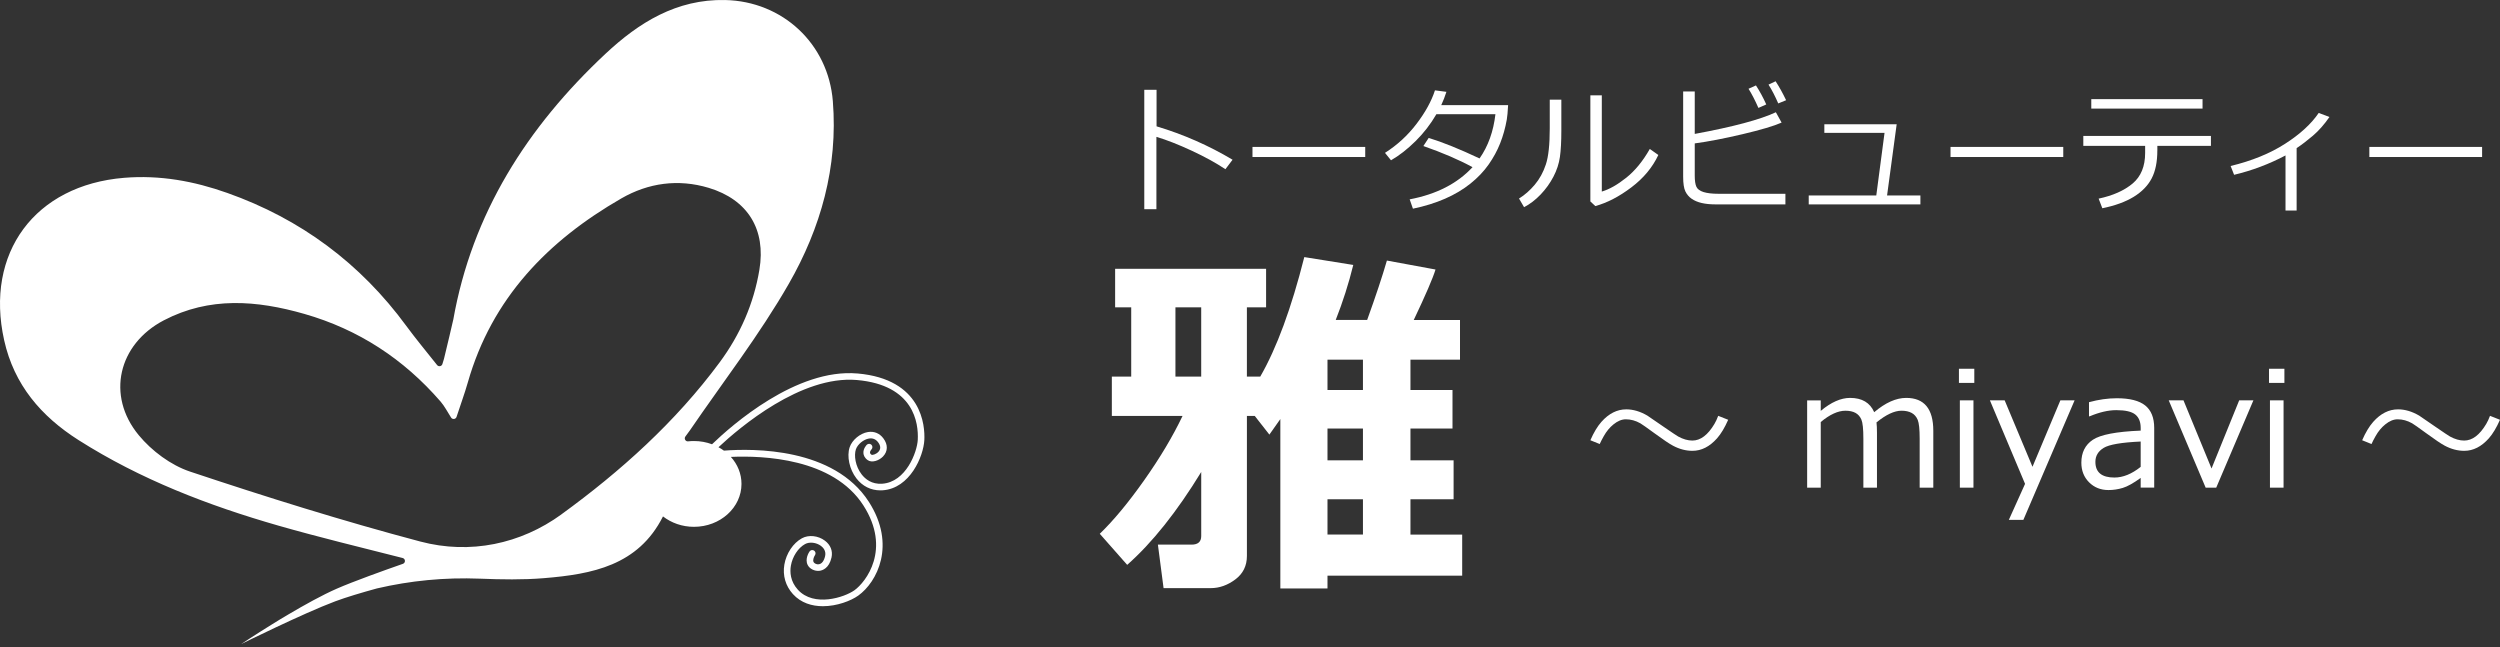 <?xml version="1.0" encoding="UTF-8"?>
<svg xmlns="http://www.w3.org/2000/svg" width="255" height="66" viewBox="0 0 255 66" fill="none">
  <rect x="0" y="0" width="255" height="66" fill="#333333" stroke="none"/>
  <path d="M122.523 48.146C120.037 52.21 117.52 55.367 114.973 57.616L112.177 54.446C113.582 53.091 115.092 51.271 116.707 48.984C118.322 46.697 119.627 44.509 120.622 42.423H113.408V38.415H115.384V31.35H113.743V27.417H129.141V31.35H127.183V38.415H128.545C130.222 35.507 131.72 31.443 133.038 26.223L138.034 27.024C137.562 28.939 136.964 30.808 136.244 32.635H139.45C140.333 30.187 141.004 28.167 141.464 26.577L146.423 27.491C146.149 28.386 145.409 30.101 144.203 32.637H148.92V36.683H143.867V39.778H148.155V43.711H143.867V46.956H148.267V50.927H143.867V54.526H149.143V58.721H135.404V60.026H130.595V42.744L129.477 44.329L127.987 42.428H127.185V56.708C127.185 57.715 126.791 58.514 126.001 59.103C125.211 59.693 124.376 59.989 123.494 59.989H118.684L118.106 55.552H121.536C122.195 55.552 122.525 55.261 122.525 54.676V48.151L122.523 48.146ZM122.523 38.415V31.35H119.895V38.415H122.523ZM135.404 36.683V39.778H139.021V36.683H135.404ZM135.404 43.709V46.954H139.021V43.709H135.404ZM135.404 54.522H139.021V50.923H135.404V54.522Z" fill="white"></path>
  <path d="M125.721 16.293L124.991 17.26C124.027 16.616 122.874 15.983 121.535 15.362C120.195 14.741 119.001 14.273 117.954 13.958V21.336H116.717V9.16H117.969V12.886C120.718 13.711 123.302 14.847 125.721 16.293Z" fill="white"></path>
  <path d="M139.253 16.015H127.753V14.986H139.253V16.015Z" fill="white"></path>
  <path d="M147.534 9.369C147.385 9.841 147.209 10.293 147.006 10.725H153.827C153.791 11.403 153.746 11.889 153.695 12.186C153.542 13.052 153.315 13.864 153.017 14.615C152.719 15.369 152.325 16.093 151.835 16.788C151.346 17.484 150.728 18.13 149.985 18.727C149.241 19.325 148.377 19.839 147.395 20.268C146.413 20.697 145.32 21.036 144.119 21.286L143.786 20.334C146.517 19.816 148.653 18.721 150.197 17.052C148.811 16.296 147.14 15.578 145.184 14.895L145.727 14.067C147.145 14.503 148.874 15.2 150.914 16.161C151.79 14.914 152.33 13.41 152.534 11.648H146.512C145.927 12.658 145.217 13.575 144.381 14.402C143.544 15.226 142.711 15.876 141.882 16.349L141.269 15.591C142.521 14.794 143.594 13.806 144.492 12.625C145.389 11.446 146.014 10.308 146.366 9.215L147.534 9.367V9.369Z" fill="white"></path>
  <path d="M159.257 13.331C159.257 14.426 159.209 15.317 159.112 16.004C159.014 16.693 158.794 17.367 158.448 18.028C158.101 18.689 157.668 19.292 157.144 19.84C156.621 20.386 156.058 20.819 155.455 21.133L154.94 20.25C155.52 19.893 156.055 19.422 156.546 18.84C157.038 18.257 157.416 17.564 157.679 16.768C157.944 15.971 158.075 14.749 158.075 13.103V10.168H159.257V13.331ZM169.151 15.806C168.558 17.071 167.641 18.174 166.4 19.111C165.16 20.049 163.936 20.686 162.725 21.019L162.217 20.547V9.723H163.384V19.54C164.15 19.313 164.981 18.843 165.877 18.129C166.774 17.415 167.574 16.436 168.28 15.194L169.149 15.806H169.151Z" fill="white"></path>
  <path d="M182.112 20.847H174.964C174.436 20.847 173.97 20.799 173.566 20.705C173.164 20.61 172.823 20.466 172.548 20.274C172.271 20.082 172.059 19.832 171.909 19.524C171.758 19.216 171.682 18.713 171.682 18.012V9.327H172.864V13.66C176.781 12.936 179.54 12.199 181.138 11.449L181.723 12.505C180.949 12.848 179.624 13.241 177.748 13.685C175.873 14.127 174.245 14.441 172.864 14.627V17.916C172.864 18.421 172.919 18.797 173.028 19.042C173.137 19.287 173.381 19.469 173.758 19.589C174.136 19.706 174.643 19.766 175.277 19.766H182.112V20.851V20.847ZM180.158 10.654L179.358 11.008C179.02 10.238 178.684 9.587 178.349 9.054L179.108 8.713C179.502 9.321 179.851 9.967 180.158 10.652V10.654ZM182.181 10.223L181.381 10.55C181.07 9.826 180.739 9.187 180.388 8.63L181.112 8.289C181.496 8.882 181.853 9.526 182.183 10.222L182.181 10.223Z" fill="white"></path>
  <path d="M195.879 20.848H184.49V19.937H191.381L192.222 13.555H186.083V12.672H193.461L192.481 19.937H195.881V20.848H195.879Z" fill="white"></path>
  <path d="M210.453 16.015H198.953V14.986H210.453V16.015Z" fill="white"></path>
  <path d="M220.048 15.346C220.048 16.514 219.854 17.468 219.467 18.204C219.079 18.941 218.47 19.566 217.635 20.078C216.801 20.589 215.734 20.978 214.437 21.242L214.061 20.261C215.517 19.95 216.671 19.437 217.524 18.721C218.377 18.006 218.804 16.966 218.804 15.603V14.879H212.498V13.864H225.515V14.879H220.05V15.344L220.048 15.346ZM224.659 11.076H213.311V10.109H224.659V11.076Z" fill="white"></path>
  <path d="M234.254 21.473H233.122V15.855C231.444 16.741 229.695 17.399 227.878 17.83L227.524 16.932C229.698 16.404 231.55 15.649 233.08 14.665C234.61 13.683 235.753 12.634 236.508 11.521L237.606 11.932C237.068 12.706 236.503 13.343 235.914 13.845C235.324 14.347 234.769 14.768 234.256 15.11V21.473H234.254Z" fill="white"></path>
  <path d="M253.174 16.015H241.674V14.986H253.174V16.015Z" fill="white"></path>
  <path d="M176.276 42.816C175.923 43.619 175.545 44.25 175.141 44.707C174.384 45.558 173.546 45.984 172.627 45.984C171.96 45.984 171.301 45.81 170.65 45.464C170.287 45.275 169.654 44.849 168.75 44.187C167.967 43.614 167.49 43.278 167.316 43.178C166.832 42.905 166.339 42.769 165.834 42.769C165.418 42.769 164.999 42.943 164.573 43.289C164.189 43.599 163.861 43.996 163.588 44.48C163.399 44.816 163.26 45.086 163.171 45.291L162.217 44.906C162.563 44.112 162.939 43.488 163.343 43.031C164.1 42.179 164.944 41.754 165.88 41.754C166.584 41.754 167.301 41.966 168.031 42.392C168.609 42.786 169.187 43.181 169.765 43.582C170.559 44.129 171.031 44.443 171.183 44.528C171.681 44.801 172.163 44.937 172.625 44.937C173.45 44.937 174.199 44.372 174.871 43.243C175.007 43.017 175.136 42.741 175.257 42.415L176.274 42.817L176.276 42.816Z" fill="white"></path>
  <path d="M195.806 49.741V44.753C195.806 43.792 195.74 43.15 195.606 42.827C195.472 42.504 195.266 42.267 194.991 42.118C194.715 41.969 194.367 41.893 193.948 41.893C193.228 41.893 192.38 42.29 191.403 43.083C191.434 43.357 191.451 43.706 191.451 44.132V49.743H190.064V44.754C190.064 43.767 189.997 43.117 189.864 42.803C189.73 42.49 189.528 42.262 189.258 42.114C188.988 41.967 188.645 41.894 188.229 41.894C187.478 41.894 186.64 42.279 185.716 43.045V49.743H184.329V40.838H185.716V41.909C186.772 41.026 187.769 40.586 188.71 40.586C189.924 40.586 190.743 41.071 191.169 42.043C192.315 41.071 193.402 40.586 194.432 40.586C196.275 40.586 197.197 41.706 197.197 43.943V49.743H195.811L195.806 49.741Z" fill="white"></path>
  <path d="M201.379 39.056H199.811V37.613H201.379V39.056ZM201.293 49.741H199.905V40.836H201.293V49.741Z" fill="white"></path>
  <path d="M211.609 40.836L206.384 53.027H204.901L206.556 49.355L202.97 40.836H204.476L207.313 47.613L210.158 40.836H211.607H211.609Z" fill="white"></path>
  <path d="M218.349 49.741V48.748C217.609 49.284 216.999 49.624 216.521 49.768C216.042 49.912 215.557 49.985 215.063 49.985C214.27 49.985 213.611 49.721 213.086 49.196C212.561 48.671 212.298 48.004 212.298 47.194C212.298 46.159 212.688 45.381 213.468 44.857C214.248 44.334 215.876 44.023 218.351 43.923V43.655C218.351 43.036 218.167 42.577 217.799 42.281C217.432 41.984 216.786 41.835 215.86 41.835C215.045 41.835 214.139 42.045 213.141 42.466H213.078V41.023C214.06 40.755 215.005 40.621 215.915 40.621C217.233 40.621 218.198 40.866 218.811 41.358C219.422 41.85 219.729 42.612 219.729 43.647V49.738H218.349V49.741ZM218.349 47.621V45.036C216.39 45.126 215.13 45.343 214.57 45.687C214.01 46.032 213.73 46.505 213.73 47.11C213.73 48.176 214.376 48.709 215.669 48.709C216.547 48.709 217.44 48.347 218.349 47.621Z" fill="white"></path>
  <path d="M229.847 40.836L226.056 49.741H224.977L221.211 40.836H222.716L225.576 47.787L228.397 40.836H229.846H229.847Z" fill="white"></path>
  <path d="M233.009 39.056H231.44V37.613H233.009V39.056ZM232.923 49.741H231.535V40.836H232.923V49.741Z" fill="white"></path>
  <path d="M254.999 42.816C254.646 43.619 254.268 44.25 253.864 44.707C253.107 45.558 252.269 45.984 251.35 45.984C250.683 45.984 250.024 45.81 249.373 45.464C249.01 45.275 248.378 44.849 247.473 44.187C246.69 43.614 246.213 43.278 246.039 43.178C245.556 42.905 245.062 42.769 244.557 42.769C244.141 42.769 243.722 42.943 243.297 43.289C242.912 43.599 242.584 43.996 242.311 44.48C242.122 44.816 241.983 45.086 241.894 45.291L240.94 44.906C241.286 44.112 241.662 43.488 242.066 43.031C242.823 42.179 243.668 41.754 244.603 41.754C245.307 41.754 246.024 41.966 246.755 42.392C247.333 42.786 247.91 43.181 248.488 43.582C249.282 44.129 249.754 44.443 249.906 44.528C250.405 44.801 250.887 44.937 251.349 44.937C252.173 44.937 252.922 44.372 253.594 43.243C253.73 43.017 253.859 42.741 253.98 42.415L254.997 42.817L254.999 42.816Z" fill="white"></path>
  <path d="M87.462 38.096C81.225 37.549 74.619 43.39 72.626 45.315C72.058 45.102 71.436 44.985 70.783 44.985C70.581 44.985 70.384 44.996 70.189 45.018C69.919 45.05 69.748 44.738 69.912 44.521C70.076 44.306 70.227 44.105 70.368 43.9C73.764 38.932 77.479 34.144 80.463 28.939C83.714 23.268 85.486 17.021 84.951 10.329C84.483 4.462 79.824 0.129 73.963 0.003C69.004 -0.103 65.156 2.309 61.762 5.483C53.782 12.951 48.146 21.773 46.226 32.652V32.634L45.842 34.285L45.289 36.59C45.289 36.59 45.286 36.602 45.284 36.608C45.233 36.777 45.18 36.951 45.125 37.13C45.054 37.37 44.741 37.433 44.584 37.236C43.366 35.706 42.369 34.503 41.447 33.248C36.748 26.847 30.661 22.329 23.18 19.678C19.777 18.472 16.305 17.838 12.667 18.136C3.56 18.883 -1.561 25.794 0.425 34.709C1.435 39.246 4.188 42.461 8.017 44.892C14.341 48.907 21.254 51.563 28.407 53.617C32.516 54.796 36.679 55.796 41.068 56.916C41.366 56.992 41.387 57.409 41.096 57.51C39.14 58.194 36.056 59.3 34.34 60.05C32.88 60.69 31.076 61.69 29.42 62.67C28.874 62.989 28.331 63.316 27.794 63.654C25.964 64.784 24.601 65.693 24.601 65.693C24.601 65.693 30.914 62.565 34.191 61.336C35.308 60.917 36.904 60.443 38.449 60.019C41.848 59.229 45.349 58.88 48.967 59.024C51.14 59.11 53.329 59.151 55.492 58.972C60.381 58.568 65.096 57.696 67.62 52.684L67.623 52.673C68.473 53.333 69.576 53.736 70.785 53.736C73.461 53.736 75.632 51.777 75.632 49.359C75.632 48.314 75.227 47.356 74.549 46.605C77.828 46.456 84.969 46.734 88.063 51.55C90.941 56.031 88.303 59.385 87.154 60.206C86.132 60.935 83.02 61.955 81.379 60.147C80.599 59.285 80.562 58.341 80.67 57.702C80.828 56.77 81.41 55.882 82.119 55.493C82.57 55.246 83.267 55.329 83.74 55.683C83.949 55.841 84.282 56.182 84.163 56.715C84.05 57.22 83.818 57.52 83.51 57.556C83.259 57.591 83.04 57.441 82.984 57.326C82.871 57.096 83.053 56.737 83.126 56.631C83.232 56.478 83.194 56.27 83.042 56.164C82.889 56.058 82.681 56.096 82.575 56.248C82.523 56.323 82.075 57 82.381 57.623C82.578 58.023 83.098 58.28 83.588 58.222C83.875 58.187 84.565 57.985 84.815 56.861C84.961 56.203 84.716 55.579 84.14 55.148C83.447 54.628 82.482 54.527 81.793 54.905C80.899 55.395 80.197 56.45 80.004 57.591C79.817 58.703 80.129 59.771 80.879 60.597C81.704 61.506 82.823 61.833 83.934 61.833C85.367 61.833 86.786 61.289 87.54 60.753C89.456 59.385 91.443 55.579 88.624 51.189C85.064 45.644 76.826 45.735 73.84 45.965C73.666 45.836 73.479 45.722 73.285 45.618C75.433 43.605 81.71 38.273 87.4 38.761C93.26 39.271 93.697 43.191 93.613 44.854C93.55 46.108 92.414 49.18 89.977 49.34C88.909 49.413 88.252 48.859 87.884 48.383C87.233 47.54 87.097 46.441 87.301 45.833C87.47 45.326 88.079 44.821 88.633 44.73C89.01 44.669 89.327 44.794 89.565 45.109C89.837 45.468 89.855 45.79 89.616 46.063C89.373 46.345 88.982 46.436 88.893 46.384C88.749 46.28 88.74 46.2 88.739 46.174C88.727 46.041 88.848 45.883 88.889 45.84C89.02 45.709 89.019 45.495 88.886 45.366C88.754 45.235 88.542 45.237 88.412 45.369C88.373 45.409 88.031 45.768 88.07 46.23C88.085 46.419 88.172 46.694 88.5 46.929C88.926 47.236 89.651 46.99 90.06 46.57C90.572 46.045 90.587 45.348 90.098 44.705C89.709 44.19 89.148 43.965 88.522 44.069C87.727 44.2 86.91 44.882 86.664 45.621C86.356 46.543 86.645 47.878 87.353 48.794C87.965 49.589 88.828 50.018 89.799 50.018C89.871 50.018 89.946 50.016 90.02 50.011C92.823 49.826 94.197 46.53 94.282 44.889C94.355 43.44 94.08 38.67 87.459 38.094L87.462 38.096ZM57.271 52.464C53.112 55.486 47.952 56.584 42.87 55.236C34.963 53.14 27.141 50.69 19.379 48.1C17.425 47.448 15.477 45.992 14.152 44.389C10.812 40.346 12.068 35.098 16.711 32.673C21.368 30.242 26.179 30.625 31.045 32.019C36.578 33.606 41.174 36.62 44.928 40.946C45.355 41.438 45.655 42.04 46.011 42.593C46.155 42.815 46.488 42.771 46.569 42.519C46.947 41.346 47.381 40.191 47.718 39.006C50.165 30.428 55.882 24.55 63.385 20.234C66.126 18.658 69.173 18.224 72.289 19.161C76.278 20.364 78.143 23.406 77.459 27.511C76.879 30.994 75.492 34.141 73.403 36.963C68.907 43.039 63.312 48.069 57.268 52.461L57.271 52.464Z" fill="white"></path>
</svg>
